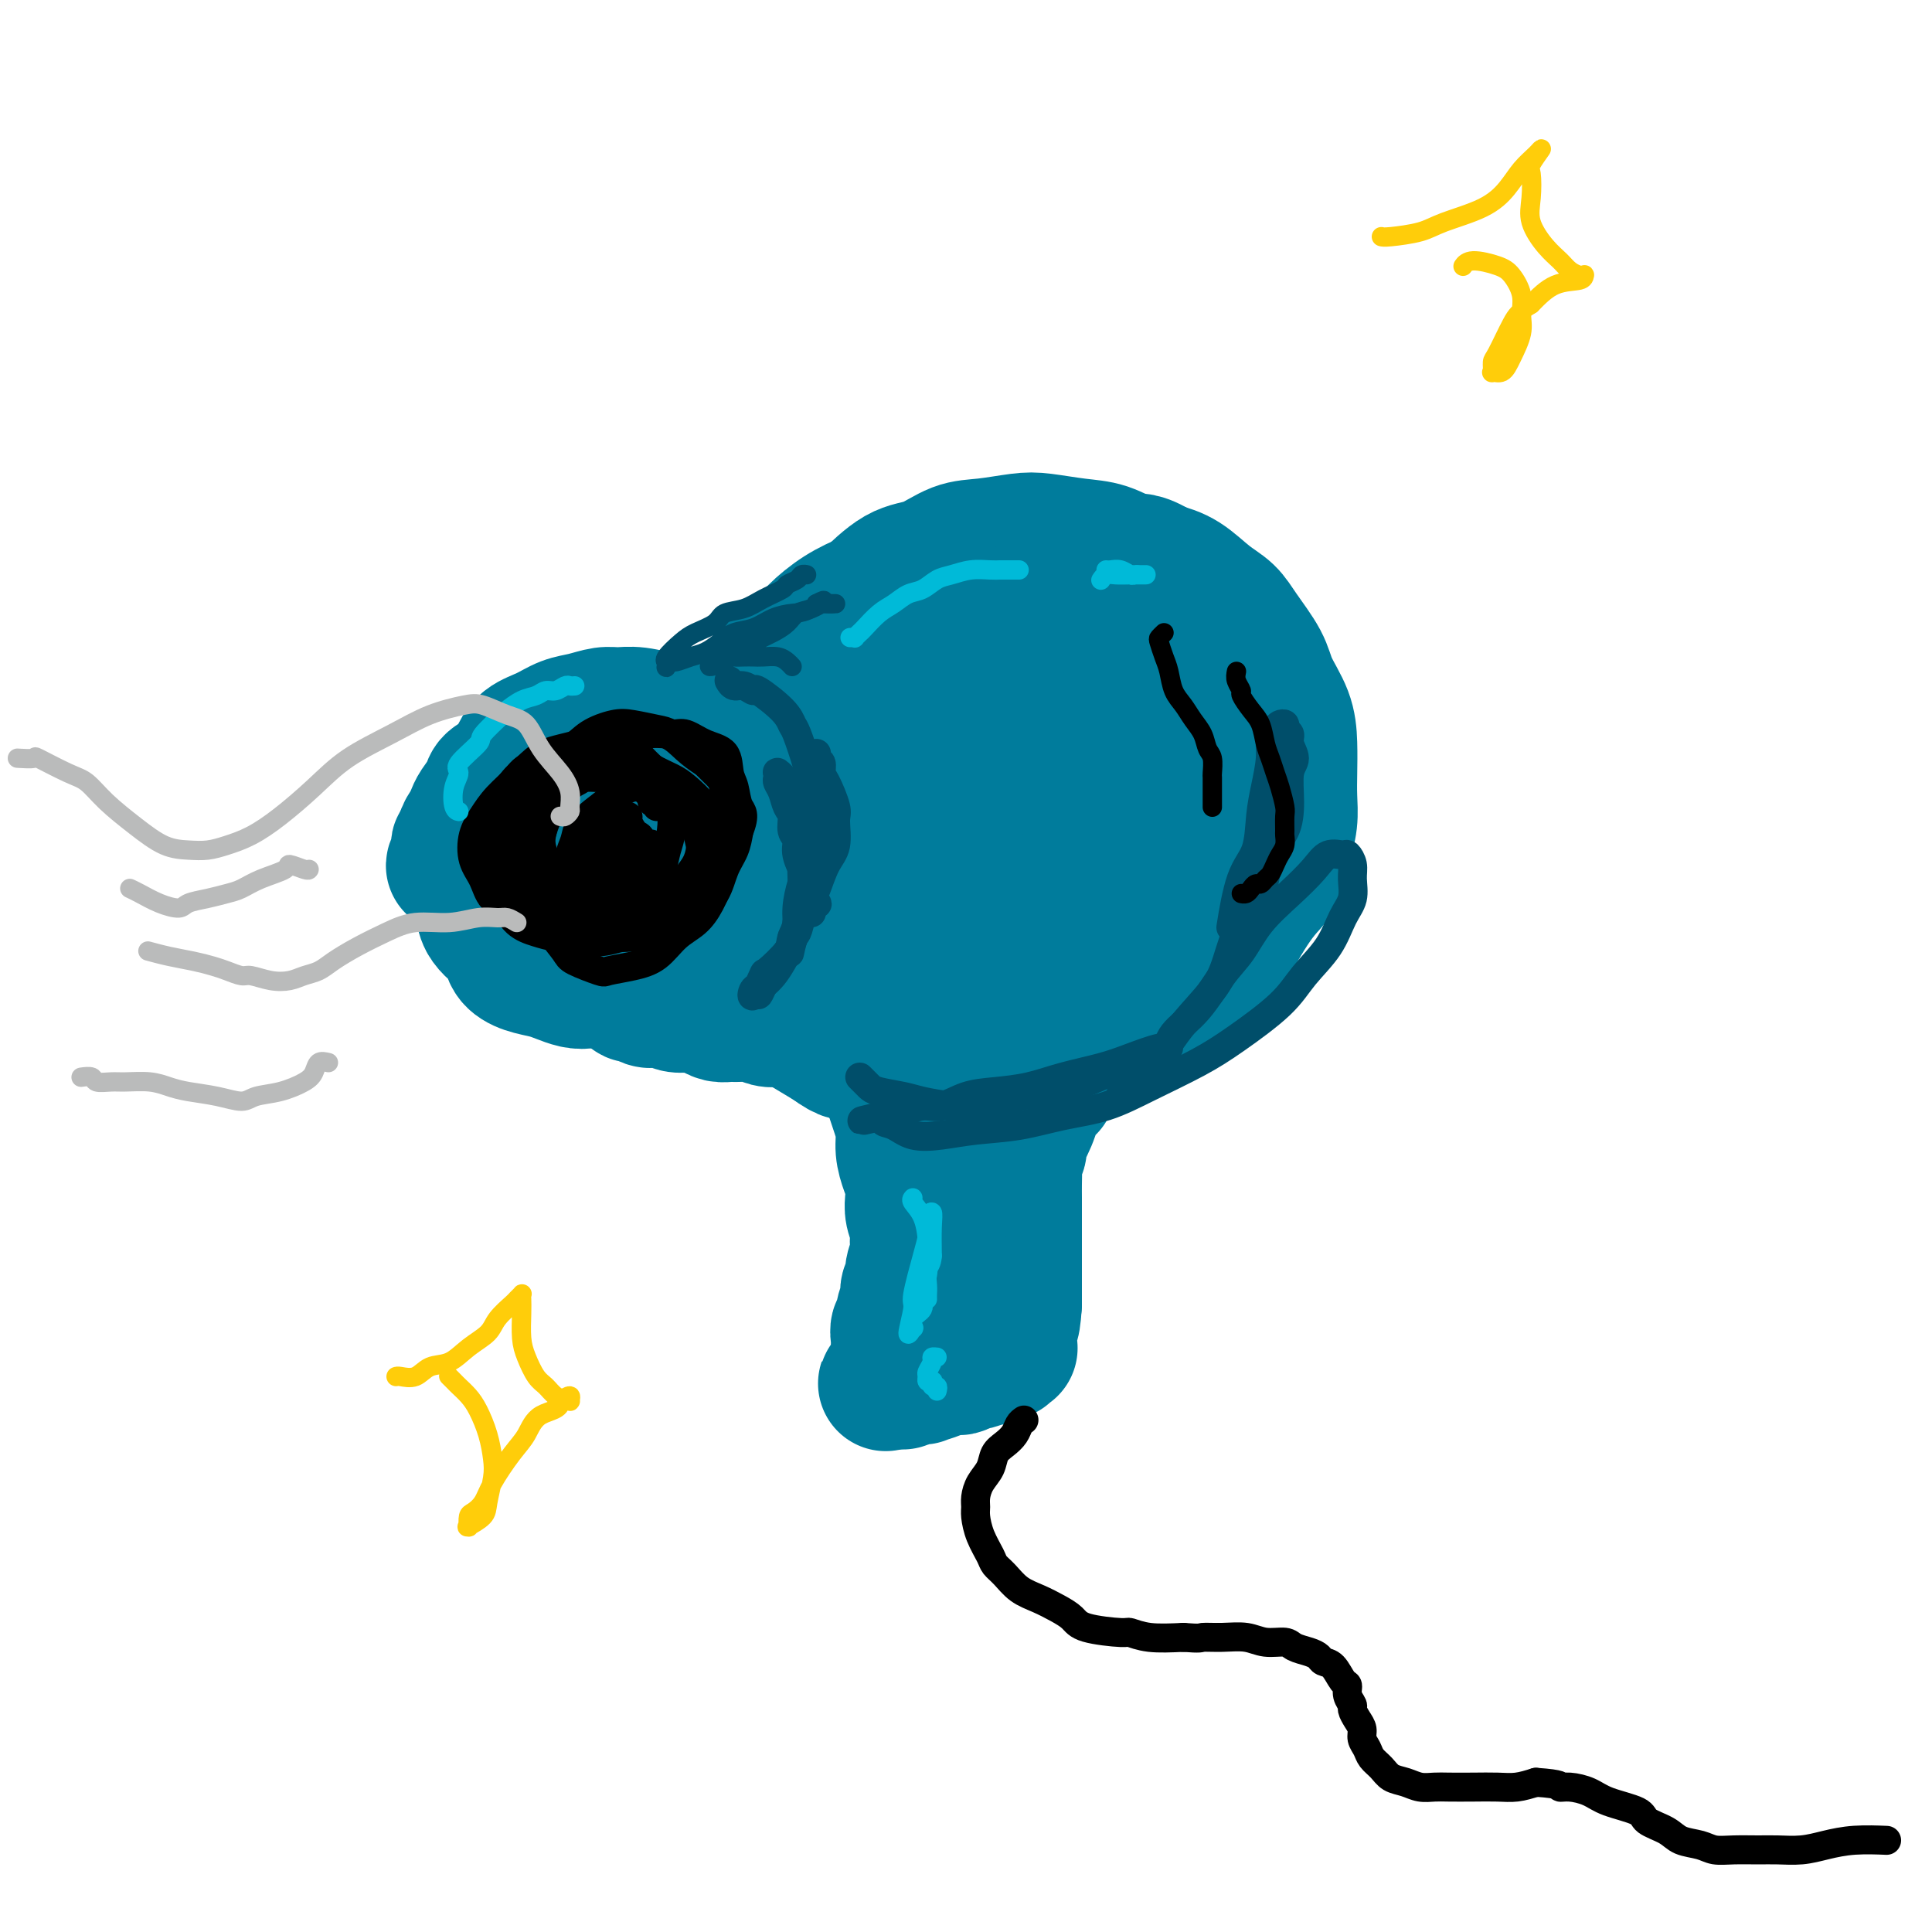 <svg viewBox='0 0 400 400' version='1.1' xmlns='http://www.w3.org/2000/svg' xmlns:xlink='http://www.w3.org/1999/xlink'><g fill='none' stroke='rgb(0,124,156)' stroke-width='28' stroke-linecap='round' stroke-linejoin='round'><path d='M226,161c0.335,-0.211 0.670,-0.422 1,-1c0.330,-0.578 0.655,-1.523 1,-2c0.345,-0.477 0.709,-0.486 1,-1c0.291,-0.514 0.509,-1.534 1,-2c0.491,-0.466 1.256,-0.380 2,-1c0.744,-0.620 1.467,-1.947 2,-3c0.533,-1.053 0.876,-1.831 1,-3c0.124,-1.169 0.029,-2.729 -1,-4c-1.029,-1.271 -2.992,-2.253 -4,-3c-1.008,-0.747 -1.061,-1.257 -2,-2c-0.939,-0.743 -2.762,-1.717 -4,-2c-1.238,-0.283 -1.889,0.125 -3,0c-1.111,-0.125 -2.682,-0.783 -6,-1c-3.318,-0.217 -8.382,0.006 -11,0c-2.618,-0.006 -2.791,-0.240 -5,0c-2.209,0.240 -6.455,0.955 -10,2c-3.545,1.045 -6.390,2.422 -9,4c-2.610,1.578 -4.987,3.358 -7,5c-2.013,1.642 -3.664,3.147 -5,5c-1.336,1.853 -2.356,4.053 -3,6c-0.644,1.947 -0.910,3.642 -1,5c-0.090,1.358 -0.002,2.381 0,4c0.002,1.619 -0.080,3.835 0,5c0.080,1.165 0.323,1.279 1,2c0.677,0.721 1.788,2.050 4,4c2.212,1.950 5.525,4.523 8,6c2.475,1.477 4.111,1.860 6,3c1.889,1.140 4.032,3.038 6,4c1.968,0.962 3.761,0.990 6,1c2.239,0.010 4.926,0.003 7,0c2.074,-0.003 3.537,-0.001 5,0'/><path d='M207,192c4.035,0.298 5.124,0.542 7,0c1.876,-0.542 4.540,-1.869 7,-3c2.460,-1.131 4.718,-2.065 7,-3c2.282,-0.935 4.590,-1.869 6,-3c1.410,-1.131 1.922,-2.458 3,-4c1.078,-1.542 2.721,-3.300 4,-5c1.279,-1.700 2.193,-3.341 3,-5c0.807,-1.659 1.506,-3.335 2,-5c0.494,-1.665 0.784,-3.319 1,-5c0.216,-1.681 0.358,-3.390 0,-5c-0.358,-1.610 -1.218,-3.120 -2,-5c-0.782,-1.880 -1.488,-4.131 -2,-6c-0.512,-1.869 -0.832,-3.356 -2,-5c-1.168,-1.644 -3.184,-3.446 -5,-5c-1.816,-1.554 -3.433,-2.861 -5,-4c-1.567,-1.139 -3.086,-2.110 -5,-3c-1.914,-0.890 -4.225,-1.698 -6,-2c-1.775,-0.302 -3.016,-0.097 -5,0c-1.984,0.097 -4.712,0.085 -7,0c-2.288,-0.085 -4.136,-0.243 -6,0c-1.864,0.243 -3.744,0.886 -6,2c-2.256,1.114 -4.888,2.697 -7,4c-2.112,1.303 -3.704,2.325 -5,3c-1.296,0.675 -2.298,1.004 -4,3c-1.702,1.996 -4.106,5.660 -6,8c-1.894,2.340 -3.278,3.357 -4,5c-0.722,1.643 -0.782,3.913 -1,5c-0.218,1.087 -0.595,0.992 -1,2c-0.405,1.008 -0.840,3.117 -1,5c-0.160,1.883 -0.046,3.538 0,5c0.046,1.462 0.023,2.731 0,4'/><path d='M167,170c-0.563,4.824 -0.471,6.384 0,8c0.471,1.616 1.320,3.289 2,5c0.680,1.711 1.189,3.459 2,5c0.811,1.541 1.924,2.875 3,4c1.076,1.125 2.116,2.041 3,3c0.884,0.959 1.611,1.959 3,3c1.389,1.041 3.440,2.122 5,3c1.560,0.878 2.627,1.554 4,2c1.373,0.446 3.050,0.664 5,1c1.950,0.336 4.172,0.792 6,1c1.828,0.208 3.260,0.170 5,0c1.740,-0.170 3.787,-0.472 6,-1c2.213,-0.528 4.593,-1.283 7,-2c2.407,-0.717 4.842,-1.395 7,-2c2.158,-0.605 4.037,-1.136 6,-2c1.963,-0.864 4.008,-2.060 6,-3c1.992,-0.940 3.930,-1.622 6,-3c2.070,-1.378 4.270,-3.451 6,-5c1.730,-1.549 2.989,-2.575 4,-4c1.011,-1.425 1.774,-3.251 3,-5c1.226,-1.749 2.913,-3.421 4,-5c1.087,-1.579 1.572,-3.064 2,-5c0.428,-1.936 0.798,-4.324 1,-6c0.202,-1.676 0.237,-2.639 0,-5c-0.237,-2.361 -0.745,-6.119 -1,-8c-0.255,-1.881 -0.256,-1.885 -1,-3c-0.744,-1.115 -2.230,-3.340 -3,-5c-0.770,-1.660 -0.825,-2.754 -2,-4c-1.175,-1.246 -3.470,-2.643 -5,-4c-1.530,-1.357 -2.294,-2.673 -4,-4c-1.706,-1.327 -4.353,-2.663 -7,-4'/><path d='M240,125c-2.870,-1.990 -2.044,-0.964 -3,-1c-0.956,-0.036 -3.692,-1.133 -6,-2c-2.308,-0.867 -4.187,-1.502 -6,-2c-1.813,-0.498 -3.561,-0.859 -6,-1c-2.439,-0.141 -5.568,-0.064 -8,0c-2.432,0.064 -4.168,0.114 -6,0c-1.832,-0.114 -3.759,-0.390 -6,0c-2.241,0.390 -4.796,1.448 -7,2c-2.204,0.552 -4.059,0.598 -6,1c-1.941,0.402 -3.969,1.158 -6,2c-2.031,0.842 -4.066,1.768 -6,3c-1.934,1.232 -3.768,2.769 -5,4c-1.232,1.231 -1.863,2.154 -3,3c-1.137,0.846 -2.779,1.615 -4,3c-1.221,1.385 -2.020,3.388 -3,5c-0.980,1.612 -2.143,2.834 -3,4c-0.857,1.166 -1.410,2.276 -2,4c-0.590,1.724 -1.217,4.062 -2,6c-0.783,1.938 -1.723,3.475 -2,5c-0.277,1.525 0.107,3.037 0,5c-0.107,1.963 -0.706,4.376 -1,6c-0.294,1.624 -0.284,2.460 0,4c0.284,1.540 0.840,3.784 1,6c0.160,2.216 -0.078,4.406 0,6c0.078,1.594 0.470,2.594 1,4c0.530,1.406 1.197,3.219 2,5c0.803,1.781 1.743,3.530 3,5c1.257,1.470 2.832,2.662 4,4c1.168,1.338 1.930,2.822 3,4c1.070,1.178 2.449,2.051 4,3c1.551,0.949 3.276,1.975 5,3'/><path d='M172,216c3.450,2.587 4.074,2.053 5,2c0.926,-0.053 2.152,0.375 5,1c2.848,0.625 7.317,1.449 9,2c1.683,0.551 0.580,0.831 2,1c1.420,0.169 5.361,0.226 8,0c2.639,-0.226 3.975,-0.736 6,-1c2.025,-0.264 4.740,-0.281 7,-1c2.260,-0.719 4.066,-2.141 6,-3c1.934,-0.859 3.998,-1.153 6,-2c2.002,-0.847 3.943,-2.245 6,-3c2.057,-0.755 4.231,-0.868 6,-2c1.769,-1.132 3.134,-3.282 5,-5c1.866,-1.718 4.231,-3.005 6,-4c1.769,-0.995 2.940,-1.700 4,-3c1.060,-1.300 2.010,-3.197 3,-5c0.990,-1.803 2.020,-3.513 3,-5c0.980,-1.487 1.909,-2.749 3,-4c1.091,-1.251 2.345,-2.489 3,-4c0.655,-1.511 0.712,-3.295 1,-5c0.288,-1.705 0.808,-3.332 1,-5c0.192,-1.668 0.055,-3.376 0,-5c-0.055,-1.624 -0.029,-3.163 0,-5c0.029,-1.837 0.062,-3.972 0,-6c-0.062,-2.028 -0.217,-3.950 -1,-6c-0.783,-2.050 -2.193,-4.228 -3,-6c-0.807,-1.772 -1.012,-3.140 -2,-5c-0.988,-1.860 -2.759,-4.214 -4,-6c-1.241,-1.786 -1.951,-3.005 -3,-4c-1.049,-0.995 -2.436,-1.768 -4,-3c-1.564,-1.232 -3.304,-2.923 -5,-4c-1.696,-1.077 -3.348,-1.538 -5,-2'/><path d='M240,118c-3.757,-2.355 -4.648,-1.742 -6,-2c-1.352,-0.258 -3.165,-1.386 -5,-2c-1.835,-0.614 -3.693,-0.714 -6,-1c-2.307,-0.286 -5.063,-0.760 -7,-1c-1.937,-0.240 -3.054,-0.247 -5,0c-1.946,0.247 -4.721,0.749 -7,1c-2.279,0.251 -4.061,0.250 -6,1c-1.939,0.750 -4.033,2.252 -6,3c-1.967,0.748 -3.806,0.741 -6,2c-2.194,1.259 -4.745,3.784 -6,5c-1.255,1.216 -1.216,1.125 -2,2c-0.784,0.875 -2.392,2.718 -4,5c-1.608,2.282 -3.216,5.004 -4,7c-0.784,1.996 -0.742,3.267 -1,5c-0.258,1.733 -0.814,3.928 -1,6c-0.186,2.072 -0.001,4.021 0,6c0.001,1.979 -0.182,3.988 0,6c0.182,2.012 0.727,4.026 1,6c0.273,1.974 0.273,3.908 1,6c0.727,2.092 2.182,4.343 3,6c0.818,1.657 1.000,2.721 2,4c1.000,1.279 2.818,2.774 4,4c1.182,1.226 1.728,2.183 3,3c1.272,0.817 3.272,1.493 5,2c1.728,0.507 3.185,0.844 5,1c1.815,0.156 3.987,0.129 6,0c2.013,-0.129 3.868,-0.361 6,-1c2.132,-0.639 4.540,-1.687 7,-3c2.460,-1.313 4.970,-2.892 7,-4c2.030,-1.108 3.580,-1.745 5,-3c1.420,-1.255 2.710,-3.127 4,-5'/><path d='M227,177c4.360,-3.303 3.760,-4.059 4,-5c0.240,-0.941 1.322,-2.066 2,-4c0.678,-1.934 0.953,-4.678 1,-6c0.047,-1.322 -0.135,-1.221 0,-2c0.135,-0.779 0.585,-2.439 0,-4c-0.585,-1.561 -2.207,-3.025 -3,-4c-0.793,-0.975 -0.758,-1.463 -2,-3c-1.242,-1.537 -3.761,-4.125 -5,-5c-1.239,-0.875 -1.197,-0.039 -2,0c-0.803,0.039 -2.450,-0.721 -4,-1c-1.550,-0.279 -3.003,-0.077 -4,0c-0.997,0.077 -1.537,0.030 -4,1c-2.463,0.970 -6.847,2.959 -9,4c-2.153,1.041 -2.073,1.134 -3,2c-0.927,0.866 -2.861,2.504 -4,4c-1.139,1.496 -1.482,2.851 -2,4c-0.518,1.149 -1.211,2.093 -2,3c-0.789,0.907 -1.674,1.776 -2,3c-0.326,1.224 -0.095,2.803 0,4c0.095,1.197 0.052,2.013 0,3c-0.052,0.987 -0.113,2.144 0,3c0.113,0.856 0.399,1.411 1,2c0.601,0.589 1.517,1.212 2,2c0.483,0.788 0.535,1.742 1,2c0.465,0.258 1.344,-0.178 2,0c0.656,0.178 1.088,0.971 2,1c0.912,0.029 2.302,-0.705 4,-1c1.698,-0.295 3.702,-0.151 5,-1c1.298,-0.849 1.888,-2.690 3,-4c1.112,-1.310 2.746,-2.089 4,-3c1.254,-0.911 2.127,-1.956 3,-3'/><path d='M215,169c1.879,-2.131 1.576,-2.459 2,-3c0.424,-0.541 1.576,-1.297 2,-2c0.424,-0.703 0.122,-1.354 0,-2c-0.122,-0.646 -0.064,-1.286 0,-2c0.064,-0.714 0.134,-1.501 0,-2c-0.134,-0.499 -0.471,-0.708 -1,-1c-0.529,-0.292 -1.251,-0.667 -2,-1c-0.749,-0.333 -1.525,-0.625 -2,-1c-0.475,-0.375 -0.649,-0.832 -1,-1c-0.351,-0.168 -0.879,-0.045 -1,0c-0.121,0.045 0.165,0.013 0,0c-0.165,-0.013 -0.783,-0.006 -1,0c-0.217,0.006 -0.035,0.012 0,0c0.035,-0.012 -0.079,-0.042 0,0c0.079,0.042 0.350,0.155 1,0c0.650,-0.155 1.681,-0.577 3,-1c1.319,-0.423 2.928,-0.846 4,-1c1.072,-0.154 1.606,-0.038 2,0c0.394,0.038 0.647,-0.000 1,0c0.353,0.000 0.805,0.039 2,0c1.195,-0.039 3.132,-0.155 4,0c0.868,0.155 0.666,0.580 1,1c0.334,0.420 1.203,0.835 2,1c0.797,0.165 1.523,0.081 2,0c0.477,-0.081 0.705,-0.160 1,0c0.295,0.160 0.656,0.558 1,1c0.344,0.442 0.669,0.927 1,1c0.331,0.073 0.666,-0.265 1,0c0.334,0.265 0.667,1.132 1,2'/><path d='M238,158c1.709,1.410 0.980,1.935 1,2c0.020,0.065 0.789,-0.330 1,0c0.211,0.330 -0.136,1.384 0,2c0.136,0.616 0.755,0.795 1,1c0.245,0.205 0.117,0.435 0,1c-0.117,0.565 -0.224,1.463 0,2c0.224,0.537 0.778,0.711 1,1c0.222,0.289 0.111,0.692 0,1c-0.111,0.308 -0.222,0.520 0,1c0.222,0.480 0.777,1.228 1,2c0.223,0.772 0.112,1.569 0,2c-0.112,0.431 -0.226,0.497 0,1c0.226,0.503 0.792,1.444 1,2c0.208,0.556 0.057,0.727 0,1c-0.057,0.273 -0.019,0.648 0,1c0.019,0.352 0.020,0.679 0,1c-0.020,0.321 -0.061,0.634 0,1c0.061,0.366 0.223,0.783 0,1c-0.223,0.217 -0.830,0.232 -1,1c-0.170,0.768 0.096,2.287 0,3c-0.096,0.713 -0.555,0.620 -1,1c-0.445,0.380 -0.878,1.233 -1,2c-0.122,0.767 0.066,1.449 0,2c-0.066,0.551 -0.388,0.973 -1,2c-0.612,1.027 -1.516,2.659 -2,3c-0.484,0.341 -0.550,-0.610 -1,0c-0.450,0.610 -1.286,2.782 -2,4c-0.714,1.218 -1.308,1.482 -2,2c-0.692,0.518 -1.484,1.291 -2,2c-0.516,0.709 -0.758,1.355 -1,2'/><path d='M230,205c-2.206,3.512 -1.221,2.292 -1,2c0.221,-0.292 -0.321,0.344 -1,1c-0.679,0.656 -1.496,1.331 -2,2c-0.504,0.669 -0.696,1.332 -1,2c-0.304,0.668 -0.720,1.342 -1,2c-0.280,0.658 -0.423,1.300 -1,2c-0.577,0.700 -1.587,1.457 -2,2c-0.413,0.543 -0.229,0.872 -1,2c-0.771,1.128 -2.497,3.054 -3,4c-0.503,0.946 0.216,0.911 0,1c-0.216,0.089 -1.368,0.303 -2,1c-0.632,0.697 -0.743,1.877 -1,3c-0.257,1.123 -0.661,2.188 -1,3c-0.339,0.812 -0.613,1.372 -1,2c-0.387,0.628 -0.888,1.326 -1,2c-0.112,0.674 0.166,1.325 0,2c-0.166,0.675 -0.777,1.374 -1,2c-0.223,0.626 -0.060,1.179 0,2c0.060,0.821 0.016,1.910 0,3c-0.016,1.090 -0.004,2.182 0,3c0.004,0.818 0.001,1.364 0,2c-0.001,0.636 -0.000,1.364 0,2c0.000,0.636 0.000,1.181 0,2c-0.000,0.819 -0.000,1.911 0,3c0.000,1.089 0.000,2.175 0,3c-0.000,0.825 -0.000,1.391 0,2c0.000,0.609 0.000,1.263 0,2c-0.000,0.737 -0.000,1.558 0,2c0.000,0.442 0.000,0.503 0,1c-0.000,0.497 -0.000,1.428 0,2c0.000,0.572 0.000,0.786 0,1'/><path d='M210,270c-0.381,5.892 -0.834,3.621 -1,3c-0.166,-0.621 -0.044,0.407 0,1c0.044,0.593 0.012,0.750 0,1c-0.012,0.250 -0.003,0.592 0,1c0.003,0.408 0.002,0.880 0,1c-0.002,0.120 -0.005,-0.113 0,0c0.005,0.113 0.016,0.570 0,1c-0.016,0.430 -0.060,0.832 0,1c0.060,0.168 0.223,0.102 0,0c-0.223,-0.102 -0.831,-0.239 -1,0c-0.169,0.239 0.102,0.853 0,1c-0.102,0.147 -0.575,-0.172 -1,0c-0.425,0.172 -0.800,0.834 -1,1c-0.200,0.166 -0.224,-0.166 -1,0c-0.776,0.166 -2.305,0.828 -3,1c-0.695,0.172 -0.555,-0.147 -1,0c-0.445,0.147 -1.476,0.761 -2,1c-0.524,0.239 -0.542,0.103 -1,0c-0.458,-0.103 -1.358,-0.172 -2,0c-0.642,0.172 -1.027,0.586 -2,1c-0.973,0.414 -2.533,0.829 -3,1c-0.467,0.171 0.158,0.098 0,0c-0.158,-0.098 -1.099,-0.223 -2,0c-0.901,0.223 -1.761,0.792 -2,1c-0.239,0.208 0.142,0.056 0,0c-0.142,-0.056 -0.807,-0.015 -1,0c-0.193,0.015 0.088,0.004 0,0c-0.088,-0.004 -0.544,-0.002 -1,0'/><path d='M185,286c-3.232,0.809 -0.814,0.330 0,0c0.814,-0.330 0.022,-0.511 0,-1c-0.022,-0.489 0.725,-1.287 1,-2c0.275,-0.713 0.078,-1.342 0,-2c-0.078,-0.658 -0.036,-1.344 0,-2c0.036,-0.656 0.066,-1.282 0,-2c-0.066,-0.718 -0.229,-1.529 0,-2c0.229,-0.471 0.850,-0.602 1,-1c0.150,-0.398 -0.171,-1.064 0,-2c0.171,-0.936 0.834,-2.141 1,-3c0.166,-0.859 -0.166,-1.371 0,-2c0.166,-0.629 0.829,-1.376 1,-2c0.171,-0.624 -0.149,-1.125 0,-2c0.149,-0.875 0.768,-2.124 1,-3c0.232,-0.876 0.076,-1.378 0,-2c-0.076,-0.622 -0.072,-1.363 0,-2c0.072,-0.637 0.213,-1.170 0,-2c-0.213,-0.830 -0.779,-1.958 -1,-3c-0.221,-1.042 -0.097,-2.000 0,-3c0.097,-1.000 0.167,-2.042 0,-3c-0.167,-0.958 -0.569,-1.831 -1,-3c-0.431,-1.169 -0.889,-2.634 -1,-4c-0.111,-1.366 0.125,-2.634 0,-4c-0.125,-1.366 -0.611,-2.829 -1,-4c-0.389,-1.171 -0.683,-2.049 -1,-3c-0.317,-0.951 -0.659,-1.976 -1,-3'/><path d='M184,224c-1.111,-5.936 -0.889,-4.776 -1,-5c-0.111,-0.224 -0.555,-1.831 -1,-3c-0.445,-1.169 -0.890,-1.900 -1,-3c-0.110,-1.100 0.117,-2.568 0,-4c-0.117,-1.432 -0.578,-2.828 -1,-4c-0.422,-1.172 -0.806,-2.122 -1,-4c-0.194,-1.878 -0.200,-4.686 0,-7c0.200,-2.314 0.606,-4.134 1,-6c0.394,-1.866 0.778,-3.778 1,-6c0.222,-2.222 0.283,-4.755 1,-7c0.717,-2.245 2.091,-4.203 3,-6c0.909,-1.797 1.353,-3.434 2,-5c0.647,-1.566 1.498,-3.061 2,-4c0.502,-0.939 0.656,-1.322 1,-2c0.344,-0.678 0.880,-1.651 1,-2c0.120,-0.349 -0.174,-0.075 0,0c0.174,0.075 0.816,-0.050 1,0c0.184,0.050 -0.091,0.274 0,1c0.091,0.726 0.549,1.954 1,3c0.451,1.046 0.895,1.910 1,3c0.105,1.090 -0.129,2.406 0,4c0.129,1.594 0.622,3.465 1,5c0.378,1.535 0.641,2.733 1,4c0.359,1.267 0.814,2.601 1,4c0.186,1.399 0.102,2.861 0,4c-0.102,1.139 -0.224,1.954 0,3c0.224,1.046 0.792,2.322 1,3c0.208,0.678 0.056,0.760 0,1c-0.056,0.240 -0.016,0.640 0,1c0.016,0.360 0.008,0.680 0,1'/><path d='M198,193c1.096,5.588 0.336,1.059 0,-1c-0.336,-2.059 -0.247,-1.649 0,-2c0.247,-0.351 0.651,-1.463 1,-3c0.349,-1.537 0.642,-3.499 1,-5c0.358,-1.501 0.782,-2.540 1,-4c0.218,-1.460 0.230,-3.340 1,-5c0.770,-1.660 2.300,-3.098 3,-4c0.700,-0.902 0.572,-1.267 1,-2c0.428,-0.733 1.411,-1.832 2,-3c0.589,-1.168 0.784,-2.404 1,-3c0.216,-0.596 0.454,-0.552 1,-1c0.546,-0.448 1.400,-1.388 2,-2c0.600,-0.612 0.946,-0.896 1,-1c0.054,-0.104 -0.184,-0.028 0,0c0.184,0.028 0.792,0.007 1,0c0.208,-0.007 0.018,-0.002 0,0c-0.018,0.002 0.138,0.001 0,0c-0.138,-0.001 -0.569,-0.000 -1,0'/><path d='M213,157c1.539,-2.248 -0.112,0.134 -1,1c-0.888,0.866 -1.013,0.218 -1,0c0.013,-0.218 0.162,-0.006 0,0c-0.162,0.006 -0.636,-0.195 -1,0c-0.364,0.195 -0.619,0.784 -1,1c-0.381,0.216 -0.889,0.058 -1,0c-0.111,-0.058 0.177,-0.015 0,0c-0.177,0.015 -0.817,0.004 -1,0c-0.183,-0.004 0.092,-0.001 0,0c-0.092,0.001 -0.549,0.000 -1,0c-0.451,-0.000 -0.894,0.001 -1,0c-0.106,-0.001 0.126,-0.004 0,0c-0.126,0.004 -0.611,0.015 -1,0c-0.389,-0.015 -0.682,-0.057 -1,0c-0.318,0.057 -0.663,0.212 -1,0c-0.337,-0.212 -0.668,-0.793 -1,-1c-0.332,-0.207 -0.665,-0.042 -1,0c-0.335,0.042 -0.671,-0.040 -1,0c-0.329,0.040 -0.651,0.203 -1,0c-0.349,-0.203 -0.727,-0.771 -1,-1c-0.273,-0.229 -0.443,-0.118 -1,0c-0.557,0.118 -1.500,0.243 -2,0c-0.500,-0.243 -0.557,-0.854 -1,-1c-0.443,-0.146 -1.274,0.172 -2,0c-0.726,-0.172 -1.349,-0.835 -2,-1c-0.651,-0.165 -1.329,0.167 -2,0c-0.671,-0.167 -1.334,-0.832 -2,-1c-0.666,-0.168 -1.333,0.161 -2,0c-0.667,-0.161 -1.333,-0.813 -2,-1c-0.667,-0.187 -1.333,0.089 -2,0c-0.667,-0.089 -1.333,-0.545 -2,-1'/><path d='M177,152c-4.294,-1.100 -1.529,-0.351 -1,0c0.529,0.351 -1.179,0.304 -2,0c-0.821,-0.304 -0.756,-0.865 -1,-1c-0.244,-0.135 -0.796,0.156 -1,0c-0.204,-0.156 -0.058,-0.759 0,-1c0.058,-0.241 0.029,-0.121 0,0'/><path d='M116,157c-0.334,-0.032 -0.667,-0.065 -1,0c-0.333,0.065 -0.665,0.226 -1,0c-0.335,-0.226 -0.672,-0.840 -1,-1c-0.328,-0.160 -0.645,0.136 -1,0c-0.355,-0.136 -0.747,-0.702 -1,-1c-0.253,-0.298 -0.368,-0.327 -1,0c-0.632,0.327 -1.780,1.010 -2,1c-0.220,-0.010 0.488,-0.712 0,0c-0.488,0.712 -2.172,2.840 -3,4c-0.828,1.160 -0.800,1.353 -1,2c-0.200,0.647 -0.628,1.748 -1,3c-0.372,1.252 -0.688,2.654 -1,4c-0.312,1.346 -0.620,2.636 -1,4c-0.380,1.364 -0.832,2.802 -1,4c-0.168,1.198 -0.054,2.155 0,3c0.054,0.845 0.046,1.576 0,3c-0.046,1.424 -0.130,3.540 0,5c0.130,1.460 0.473,2.265 1,3c0.527,0.735 1.236,1.401 2,2c0.764,0.599 1.583,1.130 2,2c0.417,0.870 0.432,2.079 1,3c0.568,0.921 1.687,1.554 3,2c1.313,0.446 2.819,0.705 4,1c1.181,0.295 2.039,0.627 3,1c0.961,0.373 2.027,0.788 3,1c0.973,0.212 1.852,0.223 3,0c1.148,-0.223 2.566,-0.678 4,-1c1.434,-0.322 2.886,-0.510 4,-1c1.114,-0.490 1.890,-1.283 3,-2c1.110,-0.717 2.555,-1.359 4,-2'/><path d='M137,197c3.246,-1.354 2.362,-1.737 3,-3c0.638,-1.263 2.798,-3.404 4,-5c1.202,-1.596 1.447,-2.646 2,-4c0.553,-1.354 1.414,-3.012 2,-5c0.586,-1.988 0.897,-4.307 1,-6c0.103,-1.693 -0.001,-2.759 0,-4c0.001,-1.241 0.106,-2.657 0,-4c-0.106,-1.343 -0.425,-2.613 -1,-4c-0.575,-1.387 -1.408,-2.893 -2,-4c-0.592,-1.107 -0.945,-1.817 -2,-3c-1.055,-1.183 -2.814,-2.839 -4,-4c-1.186,-1.161 -1.800,-1.829 -2,-2c-0.200,-0.171 0.015,0.153 -1,0c-1.015,-0.153 -3.261,-0.785 -5,-1c-1.739,-0.215 -2.971,-0.013 -4,0c-1.029,0.013 -1.855,-0.163 -3,0c-1.145,0.163 -2.611,0.665 -4,1c-1.389,0.335 -2.703,0.502 -4,1c-1.297,0.498 -2.579,1.327 -4,2c-1.421,0.673 -2.981,1.190 -4,2c-1.019,0.810 -1.495,1.911 -2,3c-0.505,1.089 -1.038,2.164 -2,3c-0.962,0.836 -2.351,1.431 -3,2c-0.649,0.569 -0.556,1.111 -1,2c-0.444,0.889 -1.424,2.126 -2,3c-0.576,0.874 -0.746,1.386 -1,2c-0.254,0.614 -0.590,1.330 -1,2c-0.410,0.670 -0.893,1.293 -1,2c-0.107,0.707 0.164,1.498 0,2c-0.164,0.502 -0.761,0.715 -1,1c-0.239,0.285 -0.119,0.643 0,1'/><path d='M95,177c-2.166,3.804 -0.580,1.815 0,1c0.580,-0.815 0.156,-0.456 0,0c-0.156,0.456 -0.043,1.008 0,1c0.043,-0.008 0.015,-0.576 0,-1c-0.015,-0.424 -0.019,-0.706 0,-1c0.019,-0.294 0.060,-0.602 0,-1c-0.060,-0.398 -0.219,-0.887 0,-1c0.219,-0.113 0.818,0.150 1,0c0.182,-0.150 -0.052,-0.714 0,-1c0.052,-0.286 0.389,-0.294 1,0c0.611,0.294 1.495,0.890 2,1c0.505,0.110 0.631,-0.265 1,0c0.369,0.265 0.979,1.171 2,2c1.021,0.829 2.451,1.581 3,2c0.549,0.419 0.215,0.505 1,1c0.785,0.495 2.688,1.398 4,2c1.312,0.602 2.034,0.902 3,1c0.966,0.098 2.178,-0.007 3,0c0.822,0.007 1.255,0.126 2,0c0.745,-0.126 1.801,-0.498 3,-1c1.199,-0.502 2.542,-1.136 4,-2c1.458,-0.864 3.032,-1.960 4,-3c0.968,-1.040 1.329,-2.026 2,-3c0.671,-0.974 1.652,-1.938 2,-3c0.348,-1.062 0.063,-2.224 0,-3c-0.063,-0.776 0.097,-1.167 0,-2c-0.097,-0.833 -0.449,-2.109 -1,-3c-0.551,-0.891 -1.300,-1.397 -2,-2c-0.700,-0.603 -1.350,-1.301 -2,-2'/><path d='M128,159c-1.127,-2.090 -1.445,-1.314 -2,-1c-0.555,0.314 -1.346,0.167 -2,0c-0.654,-0.167 -1.169,-0.353 -2,0c-0.831,0.353 -1.978,1.246 -3,2c-1.022,0.754 -1.919,1.368 -3,2c-1.081,0.632 -2.346,1.284 -3,2c-0.654,0.716 -0.698,1.498 -1,2c-0.302,0.502 -0.861,0.723 -1,1c-0.139,0.277 0.144,0.610 0,1c-0.144,0.390 -0.713,0.838 -1,1c-0.287,0.162 -0.292,0.040 0,0c0.292,-0.040 0.880,0.003 1,0c0.120,-0.003 -0.228,-0.053 0,0c0.228,0.053 1.033,0.209 2,0c0.967,-0.209 2.095,-0.785 3,-1c0.905,-0.215 1.588,-0.071 2,0c0.412,0.071 0.552,0.068 1,0c0.448,-0.068 1.203,-0.202 2,0c0.797,0.202 1.635,0.740 2,1c0.365,0.260 0.256,0.241 1,1c0.744,0.759 2.340,2.294 3,3c0.660,0.706 0.382,0.581 1,1c0.618,0.419 2.132,1.380 3,2c0.868,0.620 1.091,0.898 2,1c0.909,0.102 2.503,0.027 4,0c1.497,-0.027 2.896,-0.007 5,0c2.104,0.007 4.913,0.002 7,0c2.087,-0.002 3.454,-0.001 4,0c0.546,0.001 0.273,0.000 0,0'/><path d='M117,198c0.294,-0.542 0.588,-1.085 1,-1c0.412,0.085 0.941,0.796 1,1c0.059,0.204 -0.351,-0.101 0,0c0.351,0.101 1.463,0.608 2,1c0.537,0.392 0.501,0.668 1,1c0.499,0.332 1.534,0.720 2,1c0.466,0.280 0.362,0.452 1,1c0.638,0.548 2.019,1.471 3,2c0.981,0.529 1.561,0.664 2,1c0.439,0.336 0.737,0.874 1,1c0.263,0.126 0.492,-0.159 1,0c0.508,0.159 1.295,0.761 2,1c0.705,0.239 1.330,0.116 2,0c0.670,-0.116 1.387,-0.224 2,0c0.613,0.224 1.123,0.782 2,1c0.877,0.218 2.122,0.097 3,0c0.878,-0.097 1.389,-0.169 2,0c0.611,0.169 1.321,0.580 2,1c0.679,0.420 1.326,0.848 2,1c0.674,0.152 1.374,0.027 2,0c0.626,-0.027 1.178,0.045 2,0c0.822,-0.045 1.914,-0.208 3,0c1.086,0.208 2.167,0.788 3,1c0.833,0.212 1.416,0.057 2,0c0.584,-0.057 1.167,-0.016 2,0c0.833,0.016 1.917,0.008 3,0'/><path d='M166,211c5.490,0.841 3.214,0.943 3,1c-0.214,0.057 1.635,0.068 3,0c1.365,-0.068 2.245,-0.214 3,0c0.755,0.214 1.384,0.789 2,1c0.616,0.211 1.219,0.056 2,0c0.781,-0.056 1.739,-0.015 3,0c1.261,0.015 2.825,0.005 4,0c1.175,-0.005 1.961,-0.005 3,0c1.039,0.005 2.329,0.015 3,0c0.671,-0.015 0.721,-0.057 2,0c1.279,0.057 3.788,0.211 5,0c1.212,-0.211 1.127,-0.789 2,-1c0.873,-0.211 2.703,-0.057 4,0c1.297,0.057 2.060,0.015 3,0c0.940,-0.015 2.055,-0.004 3,0c0.945,0.004 1.719,0.001 2,0c0.281,-0.001 0.069,-0.000 1,0c0.931,0.000 3.005,0.000 4,0c0.995,-0.000 0.911,-0.000 1,0c0.089,0.000 0.349,0.000 1,0c0.651,-0.000 1.691,-0.000 2,0c0.309,0.000 -0.113,0.000 0,0c0.113,-0.000 0.761,-0.000 1,0c0.239,0.000 0.068,0.000 0,0c-0.068,-0.000 -0.034,-0.000 0,0'/><path d='M129,162c-0.342,-0.000 -0.683,-0.000 -1,0c-0.317,0.000 -0.608,0.000 -1,0c-0.392,-0.000 -0.884,-0.000 -1,0c-0.116,0.000 0.142,0.000 0,0c-0.142,-0.000 -0.686,-0.000 -1,0c-0.314,0.000 -0.397,0.001 0,0c0.397,-0.001 1.274,-0.004 2,0c0.726,0.004 1.300,0.015 2,0c0.700,-0.015 1.524,-0.057 2,0c0.476,0.057 0.603,0.211 1,0c0.397,-0.211 1.063,-0.788 2,-1c0.937,-0.212 2.147,-0.058 3,0c0.853,0.058 1.351,0.019 3,-1c1.649,-1.019 4.449,-3.019 6,-4c1.551,-0.981 1.851,-0.944 2,-1c0.149,-0.056 0.146,-0.207 2,-1c1.854,-0.793 5.566,-2.229 7,-3c1.434,-0.771 0.589,-0.878 1,-1c0.411,-0.122 2.079,-0.259 4,-1c1.921,-0.741 4.094,-2.086 6,-3c1.906,-0.914 3.543,-1.396 5,-2c1.457,-0.604 2.733,-1.330 4,-2c1.267,-0.670 2.525,-1.283 4,-2c1.475,-0.717 3.166,-1.539 5,-2c1.834,-0.461 3.810,-0.560 5,-1c1.190,-0.440 1.595,-1.220 2,-2'/><path d='M193,135c8.905,-4.272 4.666,-2.453 4,-2c-0.666,0.453 2.241,-0.461 4,-1c1.759,-0.539 2.369,-0.705 3,-1c0.631,-0.295 1.282,-0.720 2,-1c0.718,-0.280 1.503,-0.416 2,-1c0.497,-0.584 0.708,-1.617 1,-2c0.292,-0.383 0.667,-0.116 1,0c0.333,0.116 0.625,0.083 1,0c0.375,-0.083 0.832,-0.215 1,0c0.168,0.215 0.048,0.776 0,1c-0.048,0.224 -0.024,0.112 0,0'/></g>
<g fill='none' stroke='rgb(0,78,106)' stroke-width='6' stroke-linecap='round' stroke-linejoin='round'><path d='M168,189c-0.105,-0.292 -0.210,-0.584 0,-1c0.210,-0.416 0.734,-0.956 1,-1c0.266,-0.044 0.274,0.406 0,0c-0.274,-0.406 -0.829,-1.670 -1,-2c-0.171,-0.330 0.041,0.275 0,0c-0.041,-0.275 -0.336,-1.428 -1,-3c-0.664,-1.572 -1.698,-3.561 -2,-5c-0.302,-1.439 0.126,-2.329 0,-3c-0.126,-0.671 -0.808,-1.125 -1,-2c-0.192,-0.875 0.106,-2.171 0,-3c-0.106,-0.829 -0.617,-1.193 -1,-2c-0.383,-0.807 -0.639,-2.059 -1,-3c-0.361,-0.941 -0.826,-1.571 -1,-2c-0.174,-0.429 -0.058,-0.655 0,-1c0.058,-0.345 0.057,-0.807 0,-1c-0.057,-0.193 -0.170,-0.117 0,0c0.170,0.117 0.624,0.274 1,1c0.376,0.726 0.675,2.020 1,3c0.325,0.980 0.676,1.646 1,3c0.324,1.354 0.619,3.398 1,5c0.381,1.602 0.846,2.763 1,4c0.154,1.237 -0.003,2.550 0,4c0.003,1.450 0.167,3.035 0,5c-0.167,1.965 -0.663,4.308 -1,6c-0.337,1.692 -0.513,2.732 -1,4c-0.487,1.268 -1.285,2.765 -2,4c-0.715,1.235 -1.347,2.210 -2,3c-0.653,0.790 -1.326,1.395 -2,2'/><path d='M158,204c-1.412,3.199 -0.943,1.698 -1,1c-0.057,-0.698 -0.642,-0.593 -1,0c-0.358,0.593 -0.491,1.673 0,1c0.491,-0.673 1.605,-3.100 2,-4c0.395,-0.900 0.070,-0.273 1,-1c0.930,-0.727 3.116,-2.810 4,-4c0.884,-1.190 0.465,-1.489 1,-3c0.535,-1.511 2.024,-4.236 3,-6c0.976,-1.764 1.440,-2.567 2,-4c0.560,-1.433 1.215,-3.498 2,-5c0.785,-1.502 1.698,-2.443 2,-4c0.302,-1.557 -0.009,-3.731 0,-5c0.009,-1.269 0.338,-1.635 0,-3c-0.338,-1.365 -1.343,-3.731 -2,-5c-0.657,-1.269 -0.964,-1.442 -1,-2c-0.036,-0.558 0.200,-1.500 0,-2c-0.200,-0.500 -0.837,-0.558 -1,-1c-0.163,-0.442 0.149,-1.268 0,-1c-0.149,0.268 -0.757,1.629 -1,3c-0.243,1.371 -0.120,2.753 0,4c0.120,1.247 0.239,2.360 0,4c-0.239,1.640 -0.834,3.808 -1,6c-0.166,2.192 0.096,4.408 0,6c-0.096,1.592 -0.552,2.561 -1,4c-0.448,1.439 -0.890,3.349 -1,5c-0.110,1.651 0.111,3.043 0,4c-0.111,0.957 -0.556,1.478 -1,2'/><path d='M164,194c-0.976,5.872 -0.415,2.554 0,1c0.415,-1.554 0.684,-1.342 1,-2c0.316,-0.658 0.678,-2.187 1,-4c0.322,-1.813 0.605,-3.910 1,-6c0.395,-2.090 0.903,-4.173 1,-6c0.097,-1.827 -0.215,-3.397 0,-5c0.215,-1.603 0.958,-3.240 1,-5c0.042,-1.760 -0.618,-3.641 -1,-5c-0.382,-1.359 -0.485,-2.194 -1,-4c-0.515,-1.806 -1.443,-4.584 -2,-6c-0.557,-1.416 -0.744,-1.469 -1,-2c-0.256,-0.531 -0.583,-1.539 -2,-3c-1.417,-1.461 -3.925,-3.376 -5,-4c-1.075,-0.624 -0.719,0.043 -1,0c-0.281,-0.043 -1.200,-0.796 -2,-1c-0.800,-0.204 -1.483,0.141 -2,0c-0.517,-0.141 -0.870,-0.769 -1,-1c-0.130,-0.231 -0.037,-0.066 0,0c0.037,0.066 0.019,0.033 0,0'/><path d='M178,223c0.336,0.333 0.671,0.667 1,1c0.329,0.333 0.651,0.667 1,1c0.349,0.333 0.723,0.665 2,1c1.277,0.335 3.455,0.671 5,1c1.545,0.329 2.455,0.650 4,1c1.545,0.350 3.723,0.730 6,1c2.277,0.270 4.653,0.431 7,0c2.347,-0.431 4.667,-1.453 7,-2c2.333,-0.547 4.680,-0.619 7,-1c2.320,-0.381 4.614,-1.073 7,-2c2.386,-0.927 4.864,-2.090 7,-3c2.136,-0.910 3.929,-1.566 5,-2c1.071,-0.434 1.421,-0.646 2,-1c0.579,-0.354 1.386,-0.849 2,-1c0.614,-0.151 1.033,0.042 1,0c-0.033,-0.042 -0.519,-0.320 -2,0c-1.481,0.320 -3.955,1.238 -6,2c-2.045,0.762 -3.659,1.369 -6,2c-2.341,0.631 -5.410,1.287 -8,2c-2.590,0.713 -4.702,1.482 -7,2c-2.298,0.518 -4.783,0.784 -7,1c-2.217,0.216 -4.165,0.383 -6,1c-1.835,0.617 -3.555,1.685 -5,2c-1.445,0.315 -2.614,-0.122 -4,0c-1.386,0.122 -2.989,0.802 -4,1c-1.011,0.198 -1.432,-0.086 -2,0c-0.568,0.086 -1.284,0.543 -2,1'/><path d='M183,231c-8.952,2.113 -2.332,0.395 0,0c2.332,-0.395 0.378,0.532 0,1c-0.378,0.468 0.822,0.477 2,1c1.178,0.523 2.335,1.559 4,2c1.665,0.441 3.839,0.285 6,0c2.161,-0.285 4.310,-0.700 7,-1c2.690,-0.300 5.922,-0.484 9,-1c3.078,-0.516 6.002,-1.363 9,-2c2.998,-0.637 6.069,-1.064 9,-2c2.931,-0.936 5.720,-2.380 9,-4c3.280,-1.620 7.049,-3.414 10,-5c2.951,-1.586 5.083,-2.962 8,-5c2.917,-2.038 6.617,-4.736 9,-7c2.383,-2.264 3.447,-4.094 5,-6c1.553,-1.906 3.594,-3.889 5,-6c1.406,-2.111 2.177,-4.349 3,-6c0.823,-1.651 1.697,-2.715 2,-4c0.303,-1.285 0.033,-2.791 0,-4c-0.033,-1.209 0.169,-2.120 0,-3c-0.169,-0.880 -0.710,-1.728 -1,-2c-0.290,-0.272 -0.328,0.032 -1,0c-0.672,-0.032 -1.978,-0.400 -3,0c-1.022,0.400 -1.760,1.566 -3,3c-1.240,1.434 -2.984,3.135 -5,5c-2.016,1.865 -4.305,3.895 -6,6c-1.695,2.105 -2.795,4.285 -4,6c-1.205,1.715 -2.516,2.965 -4,5c-1.484,2.035 -3.140,4.855 -5,7c-1.860,2.145 -3.924,3.616 -5,5c-1.076,1.384 -1.165,2.681 -2,4c-0.835,1.319 -2.418,2.659 -4,4'/><path d='M237,222c-4.362,5.727 -3.266,4.544 -3,4c0.266,-0.544 -0.297,-0.450 -1,0c-0.703,0.450 -1.545,1.255 -1,1c0.545,-0.255 2.477,-1.569 4,-3c1.523,-1.431 2.636,-2.980 4,-5c1.364,-2.020 2.978,-4.511 5,-7c2.022,-2.489 4.452,-4.977 6,-7c1.548,-2.023 2.215,-3.582 3,-6c0.785,-2.418 1.689,-5.695 3,-8c1.311,-2.305 3.029,-3.639 4,-6c0.971,-2.361 1.193,-5.748 2,-8c0.807,-2.252 2.198,-3.369 3,-5c0.802,-1.631 1.015,-3.775 1,-6c-0.015,-2.225 -0.257,-4.532 0,-6c0.257,-1.468 1.012,-2.096 1,-3c-0.012,-0.904 -0.791,-2.085 -1,-3c-0.209,-0.915 0.151,-1.563 0,-2c-0.151,-0.437 -0.815,-0.662 -1,-1c-0.185,-0.338 0.109,-0.788 0,-1c-0.109,-0.212 -0.620,-0.186 -1,0c-0.380,0.186 -0.627,0.532 -1,1c-0.373,0.468 -0.872,1.059 -1,2c-0.128,0.941 0.114,2.234 0,4c-0.114,1.766 -0.584,4.005 -1,6c-0.416,1.995 -0.777,3.744 -1,6c-0.223,2.256 -0.307,5.017 -1,7c-0.693,1.983 -1.994,3.188 -3,6c-1.006,2.812 -1.716,7.232 -2,9c-0.284,1.768 -0.142,0.884 0,0'/></g>
<g fill='none' stroke='rgb(0,0,0)' stroke-width='6' stroke-linecap='round' stroke-linejoin='round'><path d='M136,167c0.122,-0.485 0.244,-0.970 0,-1c-0.244,-0.030 -0.854,0.396 -1,0c-0.146,-0.396 0.172,-1.612 0,-2c-0.172,-0.388 -0.833,0.054 -1,0c-0.167,-0.054 0.161,-0.603 0,-1c-0.161,-0.397 -0.810,-0.643 -2,-1c-1.190,-0.357 -2.921,-0.825 -4,-1c-1.079,-0.175 -1.508,-0.056 -2,0c-0.492,0.056 -1.049,0.048 -2,0c-0.951,-0.048 -2.297,-0.137 -3,0c-0.703,0.137 -0.764,0.499 -2,1c-1.236,0.501 -3.645,1.140 -5,2c-1.355,0.860 -1.654,1.941 -2,3c-0.346,1.059 -0.739,2.098 -1,3c-0.261,0.902 -0.390,1.669 0,3c0.390,1.331 1.300,3.228 2,5c0.700,1.772 1.191,3.421 2,5c0.809,1.579 1.935,3.088 3,4c1.065,0.912 2.068,1.227 3,2c0.932,0.773 1.791,2.006 3,3c1.209,0.994 2.766,1.750 4,2c1.234,0.250 2.144,-0.007 3,0c0.856,0.007 1.657,0.277 3,0c1.343,-0.277 3.228,-1.102 5,-2c1.772,-0.898 3.431,-1.871 5,-3c1.569,-1.129 3.050,-2.416 4,-4c0.950,-1.584 1.371,-3.465 2,-5c0.629,-1.535 1.465,-2.724 2,-4c0.535,-1.276 0.767,-2.638 1,-4'/><path d='M153,172c1.438,-3.553 0.531,-3.934 0,-5c-0.531,-1.066 -0.688,-2.815 -1,-4c-0.312,-1.185 -0.781,-1.806 -1,-3c-0.219,-1.194 -0.189,-2.963 -1,-4c-0.811,-1.037 -2.464,-1.344 -4,-2c-1.536,-0.656 -2.956,-1.662 -4,-2c-1.044,-0.338 -1.711,-0.008 -3,0c-1.289,0.008 -3.201,-0.305 -5,0c-1.799,0.305 -3.486,1.228 -5,2c-1.514,0.772 -2.853,1.391 -4,2c-1.147,0.609 -2.100,1.206 -3,2c-0.900,0.794 -1.748,1.785 -3,3c-1.252,1.215 -2.910,2.653 -4,4c-1.090,1.347 -1.613,2.604 -2,4c-0.387,1.396 -0.637,2.932 -1,4c-0.363,1.068 -0.839,1.667 -1,3c-0.161,1.333 -0.008,3.400 0,5c0.008,1.600 -0.128,2.732 0,4c0.128,1.268 0.522,2.673 1,4c0.478,1.327 1.042,2.577 2,4c0.958,1.423 2.310,3.020 3,4c0.690,0.980 0.719,1.344 2,2c1.281,0.656 3.815,1.603 5,2c1.185,0.397 1.020,0.245 2,0c0.980,-0.245 3.105,-0.584 5,-1c1.895,-0.416 3.559,-0.909 5,-2c1.441,-1.091 2.660,-2.781 4,-4c1.340,-1.219 2.803,-1.966 4,-3c1.197,-1.034 2.130,-2.355 3,-4c0.870,-1.645 1.677,-3.613 2,-5c0.323,-1.387 0.161,-2.194 0,-3'/><path d='M149,179c0.740,-2.646 0.089,-3.261 0,-4c-0.089,-0.739 0.384,-1.601 0,-3c-0.384,-1.399 -1.626,-3.335 -3,-5c-1.374,-1.665 -2.879,-3.060 -4,-4c-1.121,-0.940 -1.859,-1.427 -3,-2c-1.141,-0.573 -2.685,-1.233 -4,-2c-1.315,-0.767 -2.402,-1.642 -4,-2c-1.598,-0.358 -3.706,-0.198 -5,0c-1.294,0.198 -1.775,0.436 -3,1c-1.225,0.564 -3.194,1.455 -5,2c-1.806,0.545 -3.451,0.743 -5,2c-1.549,1.257 -3.004,3.574 -4,5c-0.996,1.426 -1.534,1.960 -2,3c-0.466,1.040 -0.859,2.585 -1,4c-0.141,1.415 -0.029,2.700 0,4c0.029,1.300 -0.023,2.614 0,4c0.023,1.386 0.122,2.845 1,4c0.878,1.155 2.533,2.005 4,3c1.467,0.995 2.744,2.136 4,3c1.256,0.864 2.490,1.453 4,2c1.510,0.547 3.297,1.053 5,1c1.703,-0.053 3.323,-0.663 5,-1c1.677,-0.337 3.409,-0.400 5,-1c1.591,-0.600 3.039,-1.737 5,-3c1.961,-1.263 4.436,-2.653 6,-4c1.564,-1.347 2.219,-2.653 3,-5c0.781,-2.347 1.690,-5.737 2,-7c0.310,-1.263 0.021,-0.400 0,-2c-0.021,-1.600 0.225,-5.661 0,-8c-0.225,-2.339 -0.921,-2.954 -2,-4c-1.079,-1.046 -2.539,-2.523 -4,-4'/><path d='M144,156c-1.947,-2.098 -3.816,-3.342 -5,-4c-1.184,-0.658 -1.683,-0.730 -3,-1c-1.317,-0.270 -3.451,-0.737 -5,-1c-1.549,-0.263 -2.512,-0.323 -4,0c-1.488,0.323 -3.502,1.028 -5,2c-1.498,0.972 -2.481,2.212 -4,3c-1.519,0.788 -3.573,1.124 -5,2c-1.427,0.876 -2.225,2.291 -3,4c-0.775,1.709 -1.525,3.713 -2,5c-0.475,1.287 -0.673,1.857 -1,3c-0.327,1.143 -0.784,2.859 -1,4c-0.216,1.141 -0.193,1.706 0,3c0.193,1.294 0.556,3.317 1,5c0.444,1.683 0.968,3.025 2,4c1.032,0.975 2.573,1.584 4,2c1.427,0.416 2.740,0.639 4,1c1.260,0.361 2.468,0.860 4,1c1.532,0.140 3.388,-0.077 5,0c1.612,0.077 2.981,0.450 5,0c2.019,-0.450 4.687,-1.721 6,-2c1.313,-0.279 1.270,0.434 3,-1c1.730,-1.434 5.234,-5.015 7,-7c1.766,-1.985 1.793,-2.373 2,-3c0.207,-0.627 0.594,-1.494 1,-3c0.406,-1.506 0.832,-3.652 1,-5c0.168,-1.348 0.077,-1.899 0,-3c-0.077,-1.101 -0.139,-2.754 -1,-4c-0.861,-1.246 -2.519,-2.087 -4,-3c-1.481,-0.913 -2.783,-1.900 -4,-3c-1.217,-1.100 -2.348,-2.314 -4,-3c-1.652,-0.686 -3.826,-0.843 -6,-1'/><path d='M132,151c-3.591,-1.707 -3.570,-0.976 -5,0c-1.430,0.976 -4.312,2.196 -7,3c-2.688,0.804 -5.182,1.190 -7,2c-1.818,0.810 -2.961,2.042 -4,3c-1.039,0.958 -1.974,1.641 -3,3c-1.026,1.359 -2.143,3.393 -3,5c-0.857,1.607 -1.454,2.789 -2,4c-0.546,1.211 -1.042,2.453 -1,4c0.042,1.547 0.622,3.398 1,5c0.378,1.602 0.554,2.955 1,4c0.446,1.045 1.161,1.784 2,3c0.839,1.216 1.801,2.911 3,4c1.199,1.089 2.634,1.572 4,2c1.366,0.428 2.662,0.800 4,1c1.338,0.200 2.718,0.229 4,0c1.282,-0.229 2.466,-0.714 4,-1c1.534,-0.286 3.419,-0.372 5,-1c1.581,-0.628 2.858,-1.797 4,-3c1.142,-1.203 2.149,-2.439 3,-4c0.851,-1.561 1.546,-3.446 2,-5c0.454,-1.554 0.667,-2.775 1,-4c0.333,-1.225 0.788,-2.452 1,-4c0.212,-1.548 0.182,-3.416 0,-5c-0.182,-1.584 -0.516,-2.884 -1,-4c-0.484,-1.116 -1.118,-2.047 -2,-3c-0.882,-0.953 -2.012,-1.928 -3,-3c-0.988,-1.072 -1.834,-2.240 -3,-3c-1.166,-0.760 -2.653,-1.111 -4,-1c-1.347,0.111 -2.555,0.684 -4,1c-1.445,0.316 -3.127,0.376 -5,1c-1.873,0.624 -3.936,1.812 -6,3'/><path d='M111,158c-3.024,1.263 -3.085,1.920 -4,3c-0.915,1.080 -2.684,2.584 -4,4c-1.316,1.416 -2.180,2.743 -3,4c-0.820,1.257 -1.596,2.444 -2,4c-0.404,1.556 -0.437,3.482 0,5c0.437,1.518 1.344,2.630 2,4c0.656,1.370 1.062,2.998 2,4c0.938,1.002 2.410,1.377 4,2c1.590,0.623 3.299,1.495 5,2c1.701,0.505 3.396,0.642 5,1c1.604,0.358 3.118,0.935 5,1c1.882,0.065 4.133,-0.384 6,-1c1.867,-0.616 3.351,-1.400 5,-2c1.649,-0.600 3.462,-1.015 5,-2c1.538,-0.985 2.799,-2.538 4,-4c1.201,-1.462 2.341,-2.831 3,-4c0.659,-1.169 0.838,-2.138 1,-3c0.162,-0.862 0.307,-1.617 0,-3c-0.307,-1.383 -1.067,-3.393 -2,-5c-0.933,-1.607 -2.039,-2.809 -3,-4c-0.961,-1.191 -1.779,-2.369 -3,-3c-1.221,-0.631 -2.846,-0.715 -4,-1c-1.154,-0.285 -1.835,-0.772 -3,-1c-1.165,-0.228 -2.812,-0.197 -4,0c-1.188,0.197 -1.916,0.558 -3,1c-1.084,0.442 -2.523,0.964 -4,2c-1.477,1.036 -2.993,2.587 -4,4c-1.007,1.413 -1.507,2.688 -2,4c-0.493,1.312 -0.979,2.661 -1,4c-0.021,1.339 0.423,2.668 1,4c0.577,1.332 1.289,2.666 2,4'/><path d='M115,182c0.676,2.665 1.367,3.328 2,4c0.633,0.672 1.208,1.354 2,2c0.792,0.646 1.801,1.257 3,2c1.199,0.743 2.587,1.618 4,2c1.413,0.382 2.852,0.269 4,0c1.148,-0.269 2.006,-0.696 3,-1c0.994,-0.304 2.124,-0.486 4,-2c1.876,-1.514 4.498,-4.359 6,-6c1.502,-1.641 1.885,-2.076 2,-3c0.115,-0.924 -0.037,-2.336 0,-3c0.037,-0.664 0.265,-0.580 0,-2c-0.265,-1.420 -1.021,-4.343 -2,-6c-0.979,-1.657 -2.179,-2.046 -3,-3c-0.821,-0.954 -1.262,-2.471 -2,-3c-0.738,-0.529 -1.774,-0.070 -3,0c-1.226,0.070 -2.643,-0.249 -4,0c-1.357,0.249 -2.655,1.067 -4,2c-1.345,0.933 -2.739,1.983 -4,3c-1.261,1.017 -2.391,2.001 -3,3c-0.609,0.999 -0.697,2.012 -1,3c-0.303,0.988 -0.821,1.952 -1,3c-0.179,1.048 -0.019,2.180 0,3c0.019,0.820 -0.103,1.329 0,2c0.103,0.671 0.429,1.506 1,2c0.571,0.494 1.385,0.649 2,1c0.615,0.351 1.030,0.900 2,1c0.970,0.100 2.495,-0.250 4,-1c1.505,-0.750 2.991,-1.902 4,-3c1.009,-1.098 1.541,-2.142 2,-3c0.459,-0.858 0.845,-1.531 1,-2c0.155,-0.469 0.077,-0.735 0,-1'/><path d='M134,176c1.688,-1.784 0.409,-1.245 0,-1c-0.409,0.245 0.053,0.194 0,0c-0.053,-0.194 -0.620,-0.533 -1,-1c-0.380,-0.467 -0.573,-1.061 -1,-1c-0.427,0.061 -1.089,0.779 -2,1c-0.911,0.221 -2.072,-0.053 -3,0c-0.928,0.053 -1.623,0.435 -2,1c-0.377,0.565 -0.435,1.314 -1,2c-0.565,0.686 -1.638,1.309 -2,2c-0.362,0.691 -0.014,1.450 0,2c0.014,0.550 -0.305,0.891 0,1c0.305,0.109 1.233,-0.015 2,0c0.767,0.015 1.373,0.169 2,0c0.627,-0.169 1.275,-0.662 2,-1c0.725,-0.338 1.525,-0.520 2,-1c0.475,-0.480 0.623,-1.257 1,-2c0.377,-0.743 0.984,-1.453 1,-2c0.016,-0.547 -0.559,-0.932 -1,-1c-0.441,-0.068 -0.749,0.181 -1,0c-0.251,-0.181 -0.445,-0.792 -1,-1c-0.555,-0.208 -1.470,-0.014 -2,0c-0.530,0.014 -0.675,-0.151 -1,0c-0.325,0.151 -0.830,0.619 -1,1c-0.170,0.381 -0.005,0.673 0,1c0.005,0.327 -0.150,0.687 0,1c0.150,0.313 0.604,0.579 1,1c0.396,0.421 0.733,0.997 1,1c0.267,0.003 0.463,-0.566 1,-1c0.537,-0.434 1.414,-0.732 2,-1c0.586,-0.268 0.882,-0.505 1,-1c0.118,-0.495 0.059,-1.247 0,-2'/><path d='M131,174c0.683,-1.121 0.390,-1.422 0,-2c-0.390,-0.578 -0.879,-1.431 -1,-2c-0.121,-0.569 0.124,-0.854 0,-1c-0.124,-0.146 -0.618,-0.154 -1,0c-0.382,0.154 -0.653,0.471 -1,1c-0.347,0.529 -0.770,1.269 -1,2c-0.230,0.731 -0.268,1.452 0,2c0.268,0.548 0.840,0.921 1,1c0.160,0.079 -0.094,-0.137 0,0c0.094,0.137 0.535,0.625 1,1c0.465,0.375 0.955,0.636 1,0c0.045,-0.636 -0.356,-2.170 -1,-3c-0.644,-0.830 -1.532,-0.957 -2,-1c-0.468,-0.043 -0.518,-0.003 -1,0c-0.482,0.003 -1.397,-0.032 -2,0c-0.603,0.032 -0.894,0.131 -2,1c-1.106,0.869 -3.026,2.509 -4,4c-0.974,1.491 -1.002,2.833 -1,4c0.002,1.167 0.032,2.159 0,3c-0.032,0.841 -0.127,1.532 0,2c0.127,0.468 0.477,0.713 1,1c0.523,0.287 1.218,0.616 2,1c0.782,0.384 1.652,0.824 2,1c0.348,0.176 0.174,0.088 0,0'/><path d='M212,294c-0.355,0.246 -0.710,0.492 -1,1c-0.290,0.508 -0.515,1.280 -1,2c-0.485,0.720 -1.230,1.390 -2,2c-0.770,0.610 -1.565,1.161 -2,2c-0.435,0.839 -0.509,1.967 -1,3c-0.491,1.033 -1.398,1.973 -2,3c-0.602,1.027 -0.901,2.141 -1,3c-0.099,0.859 0.000,1.462 0,2c-0.000,0.538 -0.100,1.011 0,2c0.100,0.989 0.399,2.495 1,4c0.601,1.505 1.504,3.008 2,4c0.496,0.992 0.586,1.473 1,2c0.414,0.527 1.150,1.100 2,2c0.850,0.900 1.812,2.129 3,3c1.188,0.871 2.602,1.386 4,2c1.398,0.614 2.778,1.326 4,2c1.222,0.674 2.284,1.309 3,2c0.716,0.691 1.084,1.439 3,2c1.916,0.561 5.380,0.934 7,1c1.620,0.066 1.398,-0.174 2,0c0.602,0.174 2.029,0.764 4,1c1.971,0.236 4.485,0.118 7,0'/><path d='M245,339c3.825,0.305 3.389,0.067 4,0c0.611,-0.067 2.270,0.038 4,0c1.730,-0.038 3.531,-0.217 5,0c1.469,0.217 2.607,0.832 4,1c1.393,0.168 3.041,-0.109 4,0c0.959,0.109 1.229,0.604 2,1c0.771,0.396 2.041,0.691 3,1c0.959,0.309 1.606,0.631 2,1c0.394,0.369 0.535,0.784 1,1c0.465,0.216 1.253,0.233 2,1c0.747,0.767 1.453,2.285 2,3c0.547,0.715 0.934,0.628 1,1c0.066,0.372 -0.188,1.202 0,2c0.188,0.798 0.820,1.565 1,2c0.180,0.435 -0.092,0.539 0,1c0.092,0.461 0.549,1.278 1,2c0.451,0.722 0.898,1.348 1,2c0.102,0.652 -0.139,1.330 0,2c0.139,0.670 0.659,1.331 1,2c0.341,0.669 0.503,1.346 1,2c0.497,0.654 1.330,1.286 2,2c0.670,0.714 1.178,1.512 2,2c0.822,0.488 1.958,0.667 3,1c1.042,0.333 1.990,0.821 3,1c1.010,0.179 2.083,0.049 3,0c0.917,-0.049 1.680,-0.016 3,0c1.320,0.016 3.199,0.015 5,0c1.801,-0.015 3.523,-0.042 5,0c1.477,0.042 2.708,0.155 4,0c1.292,-0.155 2.646,-0.577 4,-1'/><path d='M318,369c5.706,0.391 4.972,0.867 5,1c0.028,0.133 0.817,-0.078 2,0c1.183,0.078 2.761,0.443 4,1c1.239,0.557 2.140,1.305 4,2c1.860,0.695 4.679,1.338 6,2c1.321,0.662 1.143,1.344 2,2c0.857,0.656 2.748,1.286 4,2c1.252,0.714 1.864,1.512 3,2c1.136,0.488 2.795,0.666 4,1c1.205,0.334 1.956,0.822 3,1c1.044,0.178 2.381,0.045 4,0c1.619,-0.045 3.518,-0.002 5,0c1.482,0.002 2.545,-0.038 4,0c1.455,0.038 3.301,0.154 5,0c1.699,-0.154 3.249,-0.577 5,-1c1.751,-0.423 3.702,-0.845 6,-1c2.298,-0.155 4.942,-0.044 6,0c1.058,0.044 0.529,0.022 0,0'/></g>
<g fill='none' stroke='rgb(0,0,0)' stroke-width='4' stroke-linecap='round' stroke-linejoin='round'><path d='M241,131c-0.399,0.383 -0.798,0.767 -1,1c-0.202,0.233 -0.206,0.316 0,1c0.206,0.684 0.621,1.968 1,3c0.379,1.032 0.721,1.812 1,3c0.279,1.188 0.494,2.784 1,4c0.506,1.216 1.302,2.054 2,3c0.698,0.946 1.297,2.002 2,3c0.703,0.998 1.509,1.940 2,3c0.491,1.060 0.668,2.239 1,3c0.332,0.761 0.821,1.106 1,2c0.179,0.894 0.048,2.338 0,3c-0.048,0.662 -0.013,0.540 0,1c0.013,0.460 0.003,1.500 0,2c-0.003,0.500 -0.001,0.460 0,1c0.001,0.540 0.000,1.660 0,2c-0.000,0.340 -0.000,-0.101 0,0c0.000,0.101 0.000,0.743 0,1c-0.000,0.257 -0.000,0.128 0,0'/><path d='M256,139c-0.126,0.629 -0.251,1.259 0,2c0.251,0.741 0.879,1.595 1,2c0.121,0.405 -0.266,0.362 0,1c0.266,0.638 1.185,1.956 2,3c0.815,1.044 1.528,1.814 2,3c0.472,1.186 0.705,2.787 1,4c0.295,1.213 0.653,2.039 1,3c0.347,0.961 0.681,2.058 1,3c0.319,0.942 0.621,1.729 1,3c0.379,1.271 0.834,3.026 1,4c0.166,0.974 0.041,1.167 0,2c-0.041,0.833 0.000,2.306 0,3c-0.000,0.694 -0.041,0.610 0,1c0.041,0.390 0.166,1.256 0,2c-0.166,0.744 -0.622,1.366 -1,2c-0.378,0.634 -0.679,1.279 -1,2c-0.321,0.721 -0.664,1.516 -1,2c-0.336,0.484 -0.667,0.655 -1,1c-0.333,0.345 -0.667,0.863 -1,1c-0.333,0.137 -0.664,-0.107 -1,0c-0.336,0.107 -0.678,0.565 -1,1c-0.322,0.435 -0.625,0.848 -1,1c-0.375,0.152 -0.821,0.043 -1,0c-0.179,-0.043 -0.089,-0.022 0,0'/></g>
<g fill='none' stroke='rgb(0,186,216)' stroke-width='4' stroke-linecap='round' stroke-linejoin='round'><path d='M119,142c-0.357,0.032 -0.714,0.065 -1,0c-0.286,-0.065 -0.502,-0.226 -1,0c-0.498,0.226 -1.280,0.839 -2,1c-0.720,0.161 -1.380,-0.128 -2,0c-0.620,0.128 -1.201,0.675 -2,1c-0.799,0.325 -1.818,0.427 -3,1c-1.182,0.573 -2.528,1.617 -3,2c-0.472,0.383 -0.069,0.104 -1,1c-0.931,0.896 -3.195,2.966 -4,4c-0.805,1.034 -0.150,1.034 -1,2c-0.850,0.966 -3.205,2.900 -4,4c-0.795,1.100 -0.031,1.367 0,2c0.031,0.633 -0.672,1.634 -1,3c-0.328,1.366 -0.281,3.099 0,4c0.281,0.901 0.794,0.972 1,1c0.206,0.028 0.103,0.014 0,0'/><path d='M176,132c0.450,-0.028 0.900,-0.056 1,0c0.100,0.056 -0.150,0.195 0,0c0.150,-0.195 0.700,-0.725 1,-1c0.300,-0.275 0.348,-0.296 1,-1c0.652,-0.704 1.907,-2.090 3,-3c1.093,-0.910 2.024,-1.343 3,-2c0.976,-0.657 1.996,-1.539 3,-2c1.004,-0.461 1.991,-0.502 3,-1c1.009,-0.498 2.039,-1.454 3,-2c0.961,-0.546 1.853,-0.682 3,-1c1.147,-0.318 2.548,-0.817 4,-1c1.452,-0.183 2.953,-0.049 4,0c1.047,0.049 1.640,0.013 2,0c0.360,-0.013 0.489,-0.004 1,0c0.511,0.004 1.405,0.001 2,0c0.595,-0.001 0.891,-0.000 1,0c0.109,0.000 0.031,0.000 0,0c-0.031,-0.000 -0.016,-0.000 0,0'/><path d='M229,118c0.250,0.030 0.501,0.061 1,0c0.499,-0.061 1.247,-0.212 2,0c0.753,0.212 1.510,0.789 2,1c0.490,0.211 0.713,0.057 1,0c0.287,-0.057 0.640,-0.015 1,0c0.360,0.015 0.728,0.004 1,0c0.272,-0.004 0.448,-0.002 0,0c-0.448,0.002 -1.521,0.004 -2,0c-0.479,-0.004 -0.363,-0.015 -1,0c-0.637,0.015 -2.026,0.056 -3,0c-0.974,-0.056 -1.531,-0.207 -2,0c-0.469,0.207 -0.848,0.774 -1,1c-0.152,0.226 -0.076,0.113 0,0'/><path d='M189,248c-0.195,0.207 -0.391,0.413 0,1c0.391,0.587 1.368,1.553 2,3c0.632,1.447 0.917,3.375 1,5c0.083,1.625 -0.038,2.949 0,4c0.038,1.051 0.234,1.831 0,3c-0.234,1.169 -0.899,2.728 -1,4c-0.101,1.272 0.360,2.258 0,3c-0.360,0.742 -1.542,1.239 -2,2c-0.458,0.761 -0.191,1.787 0,2c0.191,0.213 0.306,-0.386 0,0c-0.306,0.386 -1.035,1.758 -1,1c0.035,-0.758 0.833,-3.645 1,-5c0.167,-1.355 -0.296,-1.178 0,-3c0.296,-1.822 1.351,-5.642 2,-8c0.649,-2.358 0.892,-3.252 1,-4c0.108,-0.748 0.081,-1.350 0,-2c-0.081,-0.650 -0.218,-1.350 0,-2c0.218,-0.650 0.789,-1.252 1,-1c0.211,0.252 0.060,1.358 0,3c-0.060,1.642 -0.030,3.821 0,6'/><path d='M193,260c-0.072,1.763 -0.751,2.171 -1,3c-0.249,0.829 -0.067,2.078 0,3c0.067,0.922 0.018,1.518 0,2c-0.018,0.482 -0.005,0.852 0,1c0.005,0.148 0.003,0.074 0,0'/><path d='M194,288c0.111,-0.452 0.222,-0.905 0,-1c-0.222,-0.095 -0.777,0.167 -1,0c-0.223,-0.167 -0.113,-0.765 0,-1c0.113,-0.235 0.231,-0.108 0,0c-0.231,0.108 -0.809,0.197 -1,0c-0.191,-0.197 0.005,-0.680 0,-1c-0.005,-0.320 -0.211,-0.478 0,-1c0.211,-0.522 0.840,-1.408 1,-2c0.160,-0.592 -0.149,-0.890 0,-1c0.149,-0.110 0.757,-0.031 1,0c0.243,0.031 0.122,0.016 0,0'/></g>
<g fill='none' stroke='rgb(186,187,187)' stroke-width='4' stroke-linecap='round' stroke-linejoin='round'><path d='M116,169c0.307,0.101 0.614,0.202 1,0c0.386,-0.202 0.851,-0.705 1,-1c0.149,-0.295 -0.017,-0.380 0,-1c0.017,-0.620 0.218,-1.776 0,-3c-0.218,-1.224 -0.856,-2.517 -2,-4c-1.144,-1.483 -2.796,-3.155 -4,-5c-1.204,-1.845 -1.961,-3.863 -3,-5c-1.039,-1.137 -2.360,-1.393 -4,-2c-1.640,-0.607 -3.599,-1.564 -5,-2c-1.401,-0.436 -2.245,-0.352 -4,0c-1.755,0.352 -4.421,0.971 -7,2c-2.579,1.029 -5.070,2.467 -8,4c-2.930,1.533 -6.300,3.160 -9,5c-2.700,1.840 -4.732,3.894 -7,6c-2.268,2.106 -4.773,4.263 -7,6c-2.227,1.737 -4.176,3.053 -6,4c-1.824,0.947 -3.522,1.525 -5,2c-1.478,0.475 -2.737,0.848 -4,1c-1.263,0.152 -2.529,0.083 -4,0c-1.471,-0.083 -3.146,-0.181 -5,-1c-1.854,-0.819 -3.889,-2.360 -6,-4c-2.111,-1.640 -4.300,-3.378 -6,-5c-1.700,-1.622 -2.911,-3.128 -4,-4c-1.089,-0.872 -2.054,-1.109 -4,-2c-1.946,-0.891 -4.872,-2.435 -6,-3c-1.128,-0.565 -0.458,-0.152 -1,0c-0.542,0.152 -2.298,0.043 -3,0c-0.702,-0.043 -0.351,-0.022 0,0'/><path d='M107,191c-0.704,-0.432 -1.408,-0.863 -2,-1c-0.592,-0.137 -1.073,0.021 -2,0c-0.927,-0.021 -2.301,-0.221 -4,0c-1.699,0.221 -3.722,0.864 -6,1c-2.278,0.136 -4.812,-0.234 -7,0c-2.188,0.234 -4.031,1.071 -6,2c-1.969,0.929 -4.063,1.951 -6,3c-1.937,1.049 -3.718,2.124 -5,3c-1.282,0.876 -2.066,1.551 -3,2c-0.934,0.449 -2.017,0.671 -3,1c-0.983,0.329 -1.866,0.765 -3,1c-1.134,0.235 -2.519,0.270 -4,0c-1.481,-0.270 -3.059,-0.846 -4,-1c-0.941,-0.154 -1.244,0.114 -2,0c-0.756,-0.114 -1.965,-0.609 -3,-1c-1.035,-0.391 -1.896,-0.679 -3,-1c-1.104,-0.321 -2.451,-0.674 -4,-1c-1.549,-0.326 -3.302,-0.626 -5,-1c-1.698,-0.374 -3.342,-0.821 -4,-1c-0.658,-0.179 -0.329,-0.089 0,0'/><path d='M64,180c-0.080,0.131 -0.160,0.262 -1,0c-0.840,-0.262 -2.440,-0.919 -3,-1c-0.560,-0.081 -0.081,0.412 -1,1c-0.919,0.588 -3.237,1.270 -5,2c-1.763,0.730 -2.970,1.506 -4,2c-1.030,0.494 -1.881,0.705 -3,1c-1.119,0.295 -2.505,0.675 -4,1c-1.495,0.325 -3.098,0.595 -4,1c-0.902,0.405 -1.104,0.946 -2,1c-0.896,0.054 -2.488,-0.377 -4,-1c-1.512,-0.623 -2.946,-1.437 -4,-2c-1.054,-0.563 -1.730,-0.875 -2,-1c-0.270,-0.125 -0.135,-0.062 0,0'/><path d='M68,220c-0.762,-0.181 -1.524,-0.361 -2,0c-0.476,0.361 -0.667,1.264 -1,2c-0.333,0.736 -0.807,1.304 -2,2c-1.193,0.696 -3.106,1.518 -5,2c-1.894,0.482 -3.770,0.624 -5,1c-1.230,0.376 -1.815,0.987 -3,1c-1.185,0.013 -2.971,-0.571 -5,-1c-2.029,-0.429 -4.299,-0.704 -6,-1c-1.701,-0.296 -2.831,-0.614 -4,-1c-1.169,-0.386 -2.378,-0.839 -4,-1c-1.622,-0.161 -3.657,-0.029 -5,0c-1.343,0.029 -1.992,-0.045 -3,0c-1.008,0.045 -2.373,0.208 -3,0c-0.627,-0.208 -0.515,-0.787 -1,-1c-0.485,-0.213 -1.567,-0.061 -2,0c-0.433,0.061 -0.216,0.030 0,0'/></g>
<g fill='none' stroke='rgb(255,205,10)' stroke-width='4' stroke-linecap='round' stroke-linejoin='round'><path d='M286,49c0.262,0.070 0.524,0.140 2,0c1.476,-0.140 4.166,-0.491 6,-1c1.834,-0.509 2.813,-1.175 5,-2c2.187,-0.825 5.583,-1.807 8,-3c2.417,-1.193 3.856,-2.596 5,-4c1.144,-1.404 1.995,-2.807 3,-4c1.005,-1.193 2.165,-2.175 3,-3c0.835,-0.825 1.346,-1.492 1,-1c-0.346,0.492 -1.548,2.144 -2,3c-0.452,0.856 -0.154,0.915 0,2c0.154,1.085 0.162,3.197 0,5c-0.162,1.803 -0.496,3.296 0,5c0.496,1.704 1.821,3.620 3,5c1.179,1.380 2.211,2.225 3,3c0.789,0.775 1.336,1.479 2,2c0.664,0.521 1.445,0.858 2,1c0.555,0.142 0.883,0.088 1,0c0.117,-0.088 0.021,-0.209 0,0c-0.021,0.209 0.033,0.749 -1,1c-1.033,0.251 -3.152,0.215 -5,1c-1.848,0.785 -3.424,2.393 -5,4'/><path d='M317,63c-2.442,1.494 -3.048,2.228 -4,4c-0.952,1.772 -2.249,4.582 -3,6c-0.751,1.418 -0.956,1.445 -1,2c-0.044,0.555 0.073,1.640 0,2c-0.073,0.360 -0.335,-0.003 0,0c0.335,0.003 1.268,0.371 2,0c0.732,-0.371 1.262,-1.482 2,-3c0.738,-1.518 1.683,-3.443 2,-5c0.317,-1.557 0.005,-2.748 0,-4c-0.005,-1.252 0.296,-2.566 0,-4c-0.296,-1.434 -1.190,-2.986 -2,-4c-0.810,-1.014 -1.537,-1.488 -3,-2c-1.463,-0.512 -3.663,-1.061 -5,-1c-1.337,0.061 -1.811,0.732 -2,1c-0.189,0.268 -0.095,0.134 0,0'/><path d='M82,285c0.148,-0.058 0.296,-0.115 1,0c0.704,0.115 1.964,0.404 3,0c1.036,-0.404 1.848,-1.500 3,-2c1.152,-0.500 2.645,-0.404 4,-1c1.355,-0.596 2.572,-1.886 4,-3c1.428,-1.114 3.066,-2.053 4,-3c0.934,-0.947 1.164,-1.900 2,-3c0.836,-1.100 2.276,-2.345 3,-3c0.724,-0.655 0.730,-0.718 1,-1c0.270,-0.282 0.804,-0.781 1,-1c0.196,-0.219 0.055,-0.156 0,0c-0.055,0.156 -0.023,0.405 0,1c0.023,0.595 0.037,1.534 0,3c-0.037,1.466 -0.124,3.457 0,5c0.124,1.543 0.458,2.638 1,4c0.542,1.362 1.293,2.992 2,4c0.707,1.008 1.370,1.394 2,2c0.630,0.606 1.226,1.431 2,2c0.774,0.569 1.726,0.880 2,1c0.274,0.120 -0.128,0.049 0,0c0.128,-0.049 0.787,-0.075 1,0c0.213,0.075 -0.020,0.251 0,0c0.020,-0.251 0.291,-0.929 0,-1c-0.291,-0.071 -1.146,0.464 -2,1'/><path d='M116,290c0.326,1.872 -2.360,2.052 -4,3c-1.640,0.948 -2.236,2.664 -3,4c-0.764,1.336 -1.697,2.293 -3,4c-1.303,1.707 -2.976,4.164 -4,6c-1.024,1.836 -1.398,3.052 -2,4c-0.602,0.948 -1.432,1.629 -2,2c-0.568,0.371 -0.874,0.434 -1,1c-0.126,0.566 -0.073,1.637 0,2c0.073,0.363 0.167,0.019 0,0c-0.167,-0.019 -0.594,0.289 0,0c0.594,-0.289 2.210,-1.174 3,-2c0.790,-0.826 0.756,-1.593 1,-3c0.244,-1.407 0.767,-3.455 1,-5c0.233,-1.545 0.175,-2.589 0,-4c-0.175,-1.411 -0.466,-3.190 -1,-5c-0.534,-1.810 -1.310,-3.652 -2,-5c-0.690,-1.348 -1.296,-2.204 -2,-3c-0.704,-0.796 -1.508,-1.533 -2,-2c-0.492,-0.467 -0.671,-0.664 -1,-1c-0.329,-0.336 -0.808,-0.810 -1,-1c-0.192,-0.190 -0.096,-0.095 0,0'/></g>
<g fill='none' stroke='rgb(0,78,106)' stroke-width='4' stroke-linecap='round' stroke-linejoin='round'><path d='M164,138c-0.274,-0.309 -0.548,-0.619 -1,-1c-0.452,-0.381 -1.081,-0.834 -2,-1c-0.919,-0.166 -2.129,-0.046 -3,0c-0.871,0.046 -1.403,0.016 -2,0c-0.597,-0.016 -1.258,-0.020 -2,0c-0.742,0.020 -1.565,0.063 -2,0c-0.435,-0.063 -0.483,-0.230 -1,0c-0.517,0.230 -1.502,0.859 -2,1c-0.498,0.141 -0.510,-0.207 -1,0c-0.490,0.207 -1.457,0.967 -1,1c0.457,0.033 2.339,-0.662 3,-1c0.661,-0.338 0.101,-0.318 1,-1c0.899,-0.682 3.255,-2.066 5,-3c1.745,-0.934 2.877,-1.417 4,-2c1.123,-0.583 2.236,-1.267 3,-2c0.764,-0.733 1.181,-1.517 2,-2c0.819,-0.483 2.042,-0.665 3,-1c0.958,-0.335 1.652,-0.822 2,-1c0.348,-0.178 0.351,-0.048 1,0c0.649,0.048 1.944,0.013 2,0c0.056,-0.013 -1.127,-0.004 -2,0c-0.873,0.004 -1.437,0.002 -2,0'/><path d='M169,125c3.213,-1.682 0.747,0.112 -1,1c-1.747,0.888 -2.774,0.871 -4,1c-1.226,0.129 -2.649,0.406 -4,1c-1.351,0.594 -2.630,1.507 -4,2c-1.370,0.493 -2.833,0.567 -4,1c-1.167,0.433 -2.039,1.225 -3,2c-0.961,0.775 -2.013,1.532 -3,2c-0.987,0.468 -1.911,0.648 -3,1c-1.089,0.352 -2.345,0.875 -3,1c-0.655,0.125 -0.711,-0.148 -1,0c-0.289,0.148 -0.812,0.718 -1,1c-0.188,0.282 -0.041,0.276 0,0c0.041,-0.276 -0.024,-0.822 0,-1c0.024,-0.178 0.136,0.013 0,0c-0.136,-0.013 -0.519,-0.231 0,-1c0.519,-0.769 1.941,-2.089 3,-3c1.059,-0.911 1.755,-1.413 3,-2c1.245,-0.587 3.038,-1.260 4,-2c0.962,-0.740 1.093,-1.546 2,-2c0.907,-0.454 2.590,-0.555 4,-1c1.410,-0.445 2.549,-1.233 4,-2c1.451,-0.767 3.216,-1.512 4,-2c0.784,-0.488 0.589,-0.719 1,-1c0.411,-0.281 1.430,-0.611 2,-1c0.570,-0.389 0.692,-0.835 1,-1c0.308,-0.165 0.802,-0.047 1,0c0.198,0.047 0.099,0.024 0,0'/></g>
</svg>